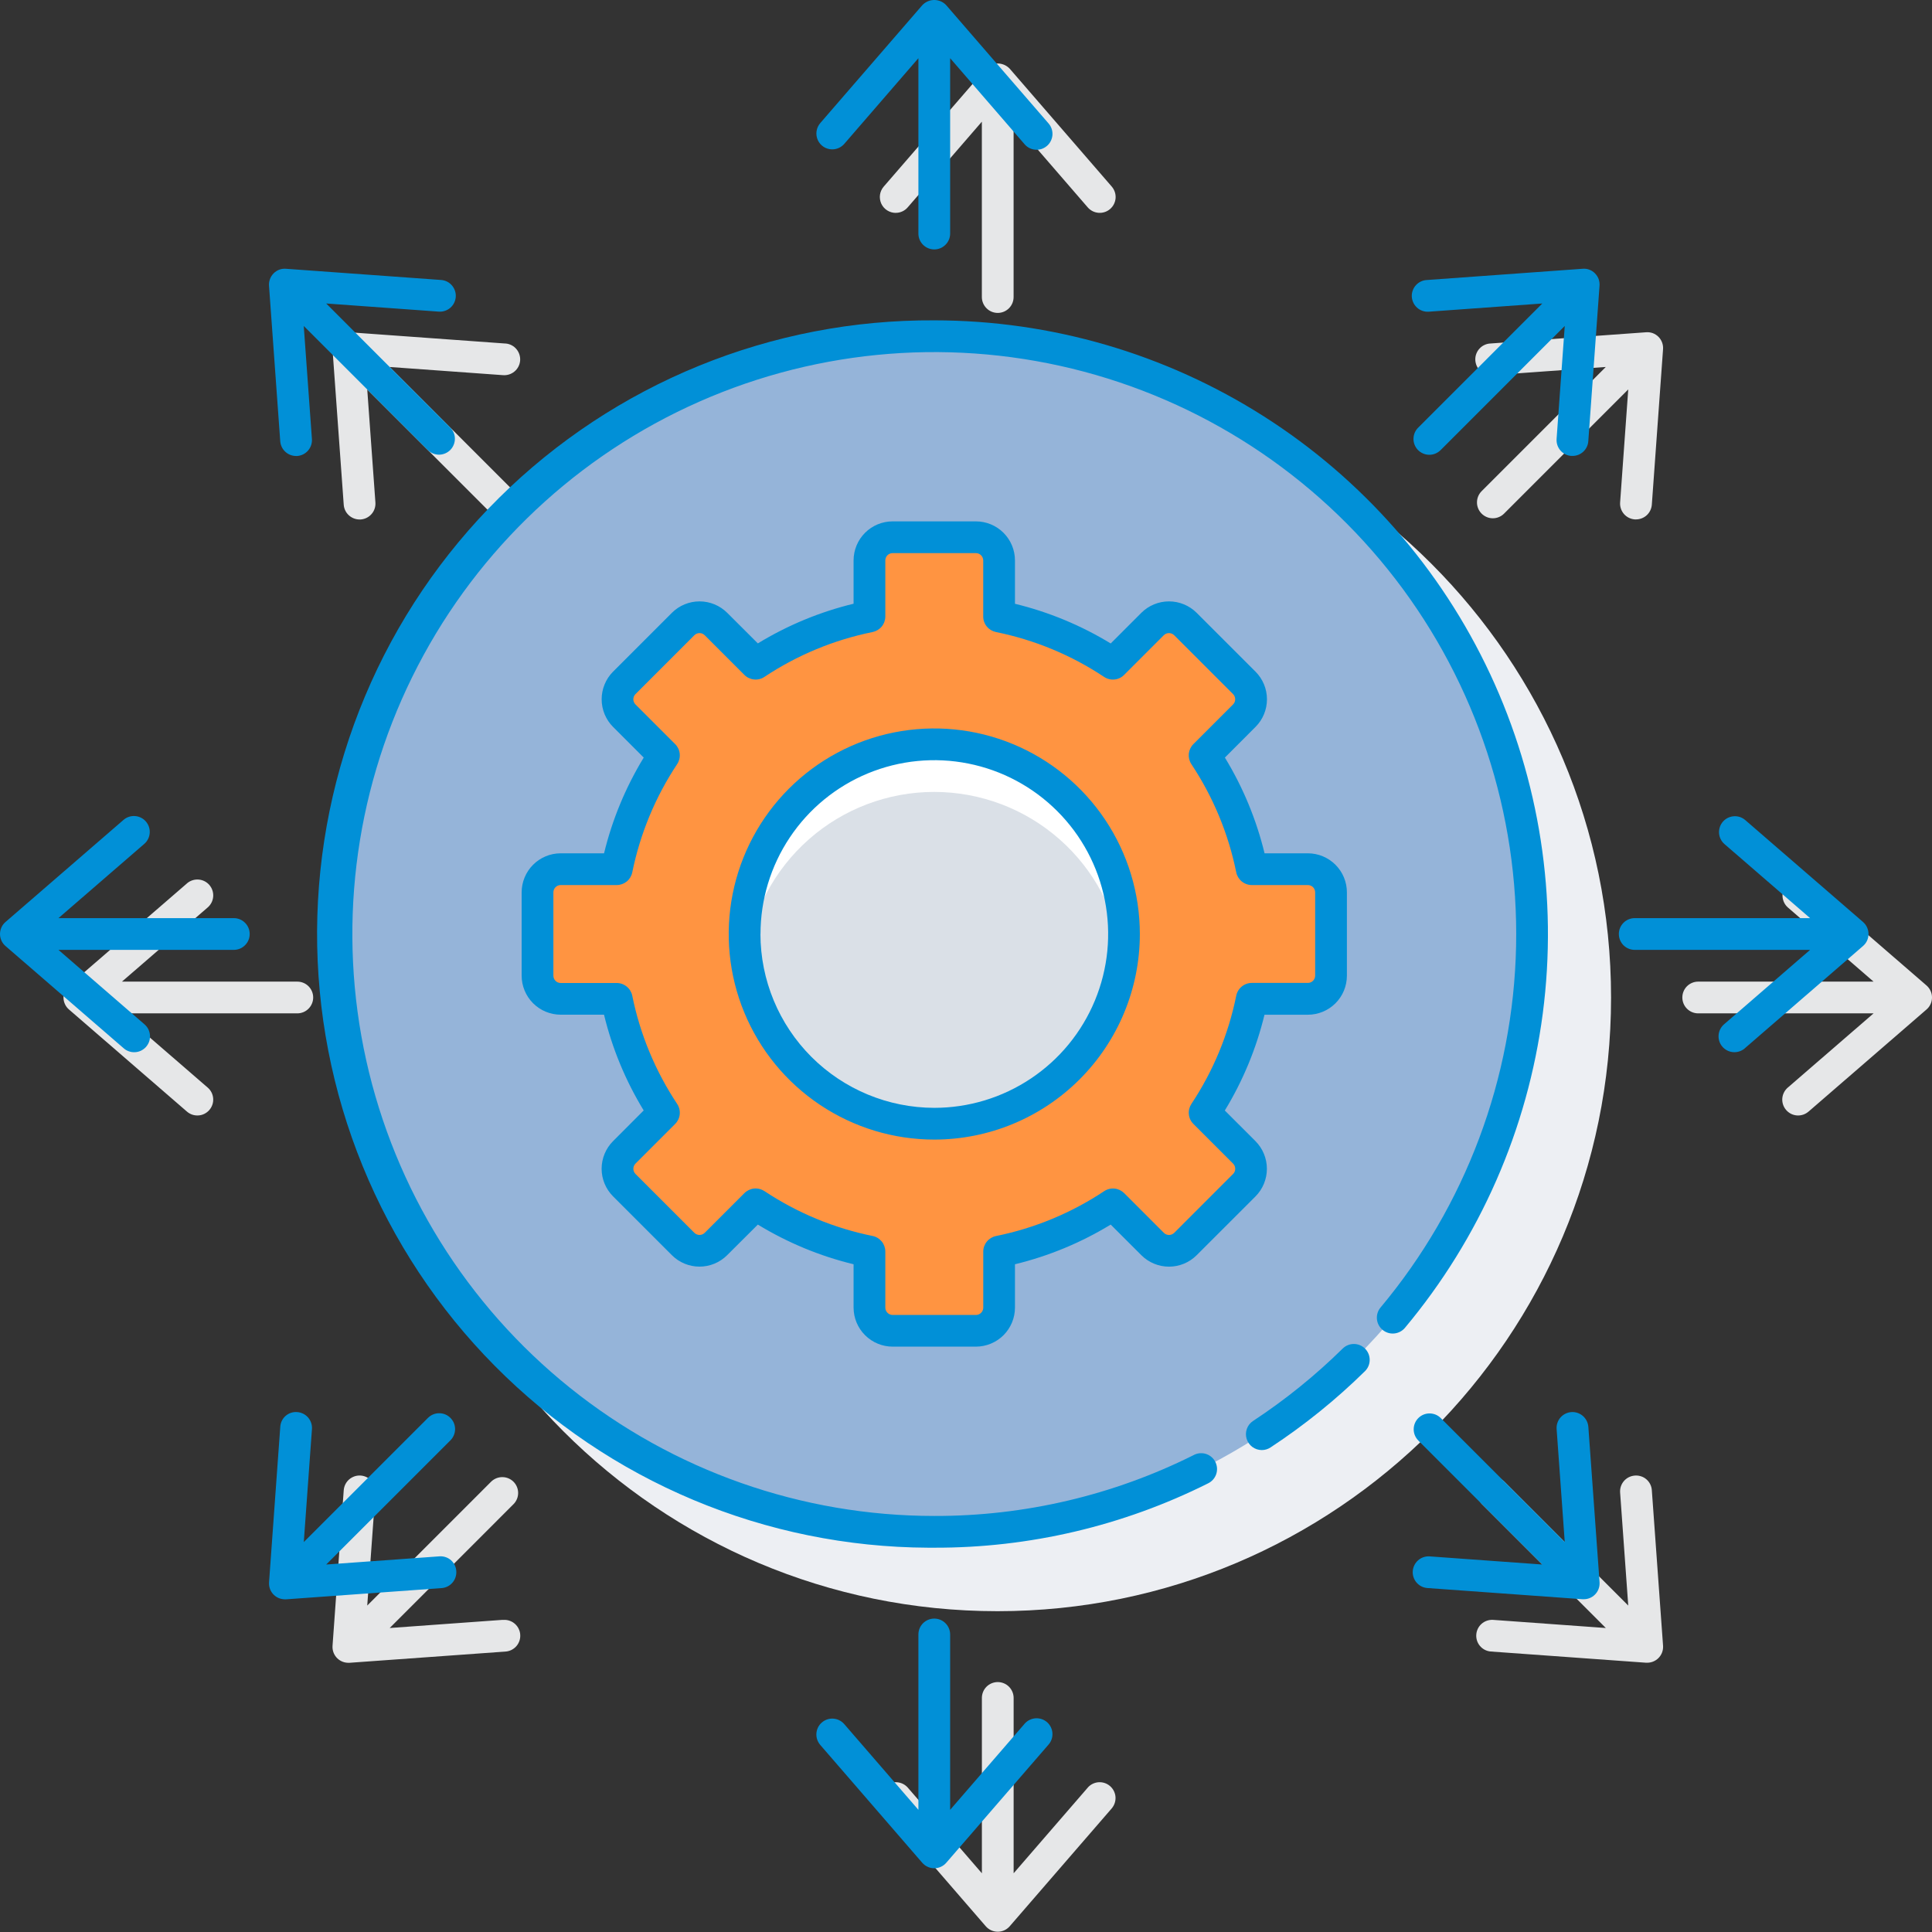 <svg width="58" height="58" viewBox="0 0 58 58" fill="none" xmlns="http://www.w3.org/2000/svg">
<rect x="0" y="0" width="58" height="58" fill="#333333" stroke="none"/>
<path d="M29.945 48.369C40.118 48.369 48.365 40.122 48.365 29.948C48.365 19.775 40.118 11.527 29.945 11.527C19.771 11.527 11.523 19.775 11.523 29.948C11.523 40.122 19.771 48.369 29.945 48.369Z" fill="#EDEFF3"/>
<path d="M57.836 29.585L54.297 26.523C54.201 26.441 54.077 26.401 53.952 26.411C53.827 26.42 53.711 26.479 53.629 26.574C53.546 26.669 53.505 26.792 53.513 26.918C53.522 27.043 53.579 27.16 53.673 27.243L56.246 29.469H50.981C50.855 29.469 50.734 29.519 50.644 29.608C50.555 29.698 50.505 29.819 50.505 29.945C50.505 30.072 50.555 30.193 50.644 30.282C50.734 30.372 50.855 30.422 50.981 30.422H56.246L53.673 32.648C53.577 32.73 53.517 32.846 53.506 32.972C53.496 33.098 53.536 33.223 53.618 33.319C53.7 33.416 53.816 33.476 53.942 33.486C54.068 33.496 54.193 33.456 54.289 33.374L54.297 33.368L57.836 30.305C57.887 30.261 57.929 30.206 57.957 30.143C57.986 30.081 58 30.014 58 29.945C58 29.877 57.986 29.809 57.957 29.747C57.929 29.685 57.887 29.63 57.836 29.585H57.836Z" fill="#E6E7E8"/>
<path d="M8.925 29.469H3.661L6.234 27.243C6.33 27.161 6.39 27.044 6.4 26.918C6.41 26.793 6.37 26.668 6.288 26.571C6.207 26.475 6.09 26.415 5.964 26.405C5.838 26.395 5.713 26.435 5.617 26.516L5.61 26.523L2.07 29.585C2.019 29.63 1.977 29.685 1.949 29.747C1.92 29.809 1.906 29.877 1.906 29.945C1.906 30.014 1.92 30.081 1.949 30.143C1.977 30.206 2.019 30.261 2.07 30.305L5.609 33.368C5.656 33.41 5.711 33.441 5.77 33.462C5.829 33.482 5.892 33.49 5.954 33.486C6.017 33.483 6.078 33.467 6.134 33.439C6.19 33.411 6.241 33.373 6.282 33.326C6.323 33.279 6.355 33.225 6.375 33.166C6.396 33.106 6.404 33.044 6.4 32.981C6.396 32.919 6.38 32.858 6.353 32.802C6.325 32.745 6.287 32.695 6.24 32.654L6.233 32.648L3.66 30.422H8.925C9.051 30.422 9.173 30.372 9.262 30.282C9.351 30.193 9.402 30.072 9.402 29.945C9.402 29.819 9.351 29.698 9.262 29.608C9.173 29.519 9.051 29.469 8.925 29.469H8.925Z" fill="#E6E7E8"/>
<path d="M26.89 6.39C26.958 6.39 27.026 6.376 27.088 6.347C27.15 6.319 27.206 6.277 27.25 6.225L29.476 3.653V8.917C29.476 9.044 29.527 9.165 29.616 9.254C29.705 9.344 29.826 9.394 29.953 9.394C30.079 9.394 30.2 9.344 30.29 9.254C30.379 9.165 30.429 9.044 30.429 8.917V3.653L32.655 6.226C32.738 6.322 32.855 6.38 32.981 6.389C33.107 6.398 33.232 6.357 33.327 6.274C33.423 6.191 33.481 6.074 33.491 5.948C33.5 5.822 33.458 5.698 33.376 5.602V5.602L30.313 2.063C30.269 2.016 30.216 1.978 30.158 1.951C30.099 1.924 30.036 1.909 29.971 1.906C29.907 1.904 29.843 1.914 29.782 1.936C29.722 1.959 29.666 1.993 29.619 2.037C29.61 2.045 29.601 2.054 29.593 2.063L26.53 5.602C26.47 5.671 26.431 5.756 26.418 5.846C26.405 5.937 26.419 6.029 26.456 6.112C26.494 6.195 26.555 6.266 26.632 6.315C26.709 6.364 26.798 6.391 26.89 6.391V6.39Z" fill="#E6E7E8"/>
<path d="M32.656 53.665L30.43 56.237V50.973C30.43 50.847 30.379 50.726 30.29 50.636C30.201 50.547 30.079 50.497 29.953 50.497C29.827 50.497 29.706 50.547 29.616 50.636C29.527 50.726 29.477 50.847 29.477 50.973V56.237L27.251 53.664C27.168 53.57 27.051 53.513 26.925 53.504C26.8 53.496 26.677 53.537 26.582 53.62C26.487 53.702 26.428 53.818 26.418 53.943C26.409 54.068 26.449 54.192 26.53 54.288L29.593 57.827C29.638 57.879 29.693 57.92 29.755 57.949C29.817 57.977 29.885 57.992 29.953 57.992C30.021 57.992 30.089 57.977 30.151 57.949C30.213 57.92 30.268 57.879 30.313 57.827L33.376 54.288C33.457 54.192 33.497 54.068 33.488 53.943C33.478 53.818 33.419 53.702 33.325 53.62C33.23 53.537 33.106 53.496 32.981 53.504C32.855 53.513 32.739 53.57 32.656 53.664V53.665Z" fill="#E6E7E8"/>
<path d="M10.794 15.595H10.829C10.955 15.585 11.072 15.527 11.155 15.431C11.238 15.336 11.279 15.211 11.27 15.085V15.085L11.025 11.692L14.748 15.415C14.792 15.459 14.845 15.494 14.902 15.518C14.96 15.542 15.023 15.555 15.085 15.554C15.148 15.554 15.21 15.542 15.268 15.518C15.325 15.494 15.378 15.459 15.422 15.414C15.467 15.37 15.502 15.317 15.526 15.259C15.55 15.202 15.562 15.139 15.562 15.077C15.562 15.014 15.549 14.952 15.525 14.894C15.501 14.836 15.466 14.784 15.421 14.74L11.699 11.017L15.092 11.262C15.217 11.274 15.343 11.236 15.441 11.156C15.539 11.077 15.601 10.961 15.614 10.835C15.626 10.71 15.588 10.584 15.508 10.486C15.429 10.388 15.313 10.326 15.187 10.313C15.178 10.313 15.169 10.312 15.16 10.312L10.491 9.975C10.423 9.97 10.354 9.98 10.29 10.004C10.226 10.027 10.168 10.065 10.12 10.113C10.072 10.161 10.034 10.219 10.011 10.284C9.987 10.348 9.977 10.416 9.982 10.484L10.319 15.153C10.328 15.273 10.381 15.385 10.47 15.467C10.558 15.549 10.674 15.595 10.794 15.595L10.794 15.595Z" fill="#E6E7E8"/>
<path d="M49.078 44.298C48.952 44.307 48.834 44.366 48.752 44.461C48.669 44.557 48.628 44.681 48.637 44.807L48.881 48.2L45.159 44.477C45.069 44.391 44.948 44.342 44.824 44.343C44.699 44.345 44.579 44.395 44.491 44.483C44.402 44.571 44.352 44.691 44.351 44.816C44.35 44.941 44.398 45.061 44.485 45.151L48.208 48.874L44.815 48.629C44.691 48.624 44.57 48.667 44.477 48.749C44.384 48.832 44.328 48.947 44.319 49.071C44.31 49.194 44.349 49.317 44.429 49.412C44.509 49.507 44.623 49.567 44.746 49.579L49.415 49.916H49.45C49.576 49.916 49.697 49.867 49.787 49.777C49.877 49.688 49.927 49.567 49.927 49.441C49.927 49.429 49.927 49.417 49.926 49.405L49.589 44.736C49.585 44.674 49.569 44.614 49.541 44.558C49.513 44.502 49.475 44.453 49.428 44.412C49.381 44.371 49.327 44.34 49.268 44.321C49.209 44.301 49.147 44.293 49.085 44.297L49.078 44.298V44.298Z" fill="#E6E7E8"/>
<path d="M49.414 9.975L44.745 10.312C44.683 10.314 44.621 10.329 44.565 10.356C44.508 10.382 44.457 10.419 44.415 10.466C44.372 10.512 44.34 10.566 44.318 10.625C44.297 10.683 44.287 10.746 44.29 10.808C44.293 10.871 44.308 10.932 44.334 10.989C44.361 11.046 44.398 11.097 44.444 11.139C44.49 11.181 44.544 11.214 44.603 11.235C44.662 11.257 44.724 11.266 44.787 11.264C44.796 11.263 44.805 11.262 44.814 11.262L48.207 11.017L44.485 14.74C44.394 14.828 44.342 14.948 44.34 15.074C44.337 15.2 44.386 15.322 44.473 15.413C44.561 15.504 44.681 15.557 44.808 15.559C44.934 15.561 45.056 15.513 45.147 15.425C45.151 15.421 45.155 15.417 45.159 15.413L48.881 11.691L48.637 15.084C48.628 15.21 48.669 15.334 48.752 15.43C48.834 15.525 48.952 15.584 49.078 15.593H49.112C49.233 15.593 49.349 15.548 49.438 15.466C49.526 15.384 49.58 15.271 49.589 15.151L49.926 10.482C49.931 10.414 49.921 10.345 49.897 10.281C49.873 10.217 49.836 10.159 49.788 10.111C49.739 10.062 49.681 10.025 49.616 10.001C49.552 9.978 49.483 9.969 49.414 9.975L49.414 9.975Z" fill="#E6E7E8"/>
<path d="M15.092 48.629L11.699 48.874L15.421 45.151C15.508 45.061 15.556 44.941 15.555 44.816C15.554 44.691 15.504 44.571 15.416 44.483C15.327 44.395 15.208 44.345 15.083 44.344C14.958 44.343 14.838 44.391 14.748 44.477L11.025 48.2L11.27 44.807C11.279 44.681 11.238 44.556 11.155 44.461C11.072 44.365 10.955 44.306 10.829 44.297C10.703 44.288 10.579 44.33 10.483 44.412C10.387 44.495 10.329 44.612 10.319 44.738L9.983 49.408C9.974 49.534 10.015 49.658 10.098 49.754C10.18 49.849 10.298 49.908 10.424 49.917C10.435 49.918 10.447 49.919 10.459 49.918C10.471 49.918 10.482 49.918 10.493 49.918L15.163 49.582C15.225 49.579 15.287 49.564 15.344 49.538C15.4 49.511 15.451 49.474 15.494 49.428C15.536 49.382 15.569 49.327 15.59 49.269C15.612 49.21 15.621 49.147 15.618 49.085C15.616 49.022 15.601 48.961 15.574 48.904C15.548 48.847 15.51 48.796 15.464 48.754C15.418 48.712 15.364 48.679 15.305 48.658C15.246 48.636 15.184 48.627 15.121 48.63C15.112 48.63 15.103 48.631 15.094 48.632L15.092 48.629Z" fill="#E6E7E8"/>
<path d="M28.047 45.986C37.959 45.986 45.994 37.951 45.994 28.04C45.994 18.128 37.959 10.093 28.047 10.093C18.136 10.093 10.101 18.128 10.101 28.04C10.101 37.951 18.136 45.986 28.047 45.986Z" fill="#95B4D9"/>
<path d="M33.669 28.952C34.172 25.847 32.064 22.922 28.96 22.418C25.855 21.915 22.93 24.023 22.426 27.127C21.923 30.232 24.031 33.157 27.135 33.661C30.24 34.164 33.165 32.056 33.669 28.952Z" fill="#DAE0E7"/>
<path d="M28.047 23.774C29.433 23.775 30.771 24.281 31.81 25.198C32.85 26.115 33.519 27.379 33.692 28.754C33.798 27.951 33.731 27.134 33.495 26.358C33.26 25.582 32.862 24.866 32.327 24.257C31.793 23.647 31.134 23.159 30.396 22.825C29.658 22.49 28.857 22.317 28.046 22.317C27.236 22.317 26.434 22.49 25.696 22.825C24.958 23.159 24.299 23.647 23.765 24.257C23.231 24.866 22.832 25.582 22.597 26.358C22.362 27.134 22.294 27.951 22.4 28.754C22.574 27.379 23.243 26.114 24.283 25.197C25.322 24.28 26.661 23.774 28.047 23.774V23.774Z" fill="white"/>
<path d="M39.959 29.289V26.79C39.959 26.605 39.885 26.428 39.755 26.297C39.624 26.167 39.447 26.094 39.263 26.094H37.581C37.332 24.874 36.851 23.713 36.163 22.675L37.354 21.484C37.484 21.354 37.558 21.177 37.558 20.993C37.558 20.808 37.485 20.631 37.354 20.501L37.354 20.5L35.586 18.733C35.456 18.603 35.279 18.529 35.094 18.529C34.91 18.529 34.733 18.602 34.602 18.733L34.602 18.733L33.411 19.924C32.373 19.236 31.213 18.755 29.992 18.506V16.825C29.992 16.64 29.919 16.463 29.789 16.332C29.658 16.202 29.481 16.128 29.296 16.128H26.797C26.613 16.128 26.436 16.202 26.305 16.332C26.175 16.463 26.101 16.64 26.101 16.825V18.506C24.881 18.755 23.721 19.236 22.684 19.924L21.492 18.733C21.428 18.669 21.351 18.617 21.267 18.582C21.183 18.547 21.092 18.529 21.001 18.529C20.909 18.529 20.819 18.547 20.735 18.582C20.65 18.617 20.573 18.668 20.509 18.733L20.508 18.733L18.741 20.5C18.61 20.631 18.537 20.808 18.537 20.992C18.537 21.177 18.61 21.354 18.74 21.484L18.741 21.485L19.932 22.676C19.244 23.713 18.762 24.874 18.514 26.094H16.832C16.648 26.094 16.471 26.167 16.34 26.298C16.209 26.428 16.136 26.605 16.136 26.79V26.79V29.289C16.136 29.474 16.209 29.651 16.34 29.782C16.47 29.912 16.647 29.985 16.832 29.985H18.514C18.762 31.205 19.243 32.366 19.932 33.403L18.741 34.595C18.61 34.725 18.537 34.902 18.537 35.086C18.536 35.271 18.61 35.448 18.74 35.578L18.741 35.579L20.508 37.346C20.572 37.411 20.649 37.462 20.733 37.497C20.818 37.532 20.908 37.55 21 37.55C21.091 37.55 21.181 37.532 21.266 37.497C21.35 37.462 21.427 37.411 21.491 37.347L21.492 37.346L22.683 36.155C23.721 36.843 24.881 37.324 26.101 37.572V39.254C26.101 39.439 26.175 39.616 26.305 39.747C26.436 39.877 26.613 39.95 26.797 39.95H29.297C29.482 39.95 29.659 39.877 29.789 39.747C29.92 39.616 29.993 39.439 29.993 39.254V37.572C31.213 37.324 32.374 36.843 33.411 36.154L34.602 37.346C34.733 37.476 34.91 37.55 35.094 37.55C35.279 37.55 35.456 37.477 35.586 37.346L35.587 37.346L37.354 35.578C37.484 35.448 37.558 35.271 37.558 35.087C37.558 34.902 37.485 34.725 37.354 34.595L37.354 34.594L36.163 33.403C36.851 32.365 37.332 31.205 37.581 29.985H39.263C39.447 29.985 39.624 29.912 39.755 29.781C39.885 29.651 39.959 29.474 39.959 29.289L39.959 29.289ZM28.047 33.734C26.921 33.734 25.82 33.4 24.883 32.774C23.947 32.149 23.217 31.259 22.786 30.219C22.355 29.178 22.242 28.033 22.462 26.928C22.682 25.824 23.224 24.809 24.02 24.013C24.817 23.216 25.831 22.674 26.936 22.454C28.041 22.235 29.186 22.347 30.226 22.778C31.267 23.209 32.156 23.939 32.782 24.876C33.408 25.812 33.742 26.913 33.742 28.04V28.04C33.742 28.787 33.594 29.528 33.308 30.219C33.022 30.91 32.603 31.537 32.074 32.066C31.545 32.595 30.917 33.014 30.226 33.301C29.535 33.587 28.795 33.734 28.047 33.734V33.734Z" fill="#FF9441"/>
<path d="M40.308 40.485C39.485 41.295 38.584 42.023 37.618 42.658C37.532 42.714 37.467 42.797 37.432 42.893C37.398 42.989 37.394 43.094 37.424 43.192C37.453 43.291 37.514 43.377 37.596 43.438C37.678 43.499 37.778 43.532 37.88 43.532C37.973 43.532 38.063 43.505 38.141 43.454C39.159 42.785 40.109 42.018 40.978 41.163C41.068 41.074 41.119 40.953 41.119 40.827C41.12 40.701 41.071 40.579 40.982 40.489C40.893 40.399 40.773 40.348 40.646 40.347C40.52 40.346 40.398 40.396 40.308 40.485V40.485L40.308 40.485Z" fill="#0190D7"/>
<path d="M28.047 9.617C25.627 9.603 23.228 10.066 20.986 10.98C18.745 11.894 16.706 13.24 14.986 14.942C13.265 16.645 11.896 18.669 10.959 20.9C10.021 23.131 9.532 25.526 9.519 27.946C9.507 30.366 9.972 32.765 10.887 35.006C11.802 37.246 13.15 39.285 14.853 41.004C16.556 42.724 18.581 44.091 20.813 45.028C23.045 45.964 25.439 46.452 27.86 46.463C27.922 46.463 27.985 46.463 28.047 46.463C30.899 46.471 33.714 45.81 36.264 44.533C36.378 44.479 36.466 44.382 36.509 44.263C36.551 44.144 36.545 44.013 36.491 43.899C36.438 43.785 36.34 43.697 36.222 43.654C36.103 43.611 35.972 43.617 35.857 43.671C35.851 43.674 35.845 43.677 35.838 43.681C33.42 44.891 30.752 45.517 28.047 45.51C24.072 45.51 20.215 44.154 17.115 41.666C14.014 39.178 11.855 35.707 10.993 31.826C10.132 27.946 10.619 23.887 12.376 20.321C14.132 16.755 17.052 13.894 20.654 12.212C24.256 10.529 28.324 10.126 32.186 11.067C36.048 12.009 39.474 14.24 41.897 17.391C44.32 20.543 45.596 24.426 45.514 28.401C45.432 32.375 43.996 36.203 41.445 39.252C41.364 39.348 41.325 39.473 41.336 39.599C41.347 39.725 41.408 39.841 41.505 39.922C41.601 40.004 41.726 40.043 41.852 40.032C41.978 40.021 42.094 39.961 42.176 39.864C44.425 37.176 45.861 33.902 46.315 30.427C46.769 26.951 46.222 23.419 44.739 20.243C43.256 17.068 40.898 14.381 37.941 12.499C34.984 10.617 31.552 9.617 28.047 9.617L28.047 9.617Z" fill="#0190D7"/>
<path d="M34.219 28.04C34.219 26.819 33.857 25.626 33.179 24.611C32.501 23.596 31.537 22.805 30.409 22.338C29.282 21.871 28.041 21.749 26.844 21.987C25.647 22.225 24.547 22.813 23.684 23.676C22.821 24.539 22.233 25.639 21.995 26.836C21.757 28.033 21.879 29.273 22.346 30.401C22.813 31.529 23.604 32.492 24.619 33.17C25.634 33.849 26.827 34.211 28.047 34.211C29.684 34.211 31.254 33.56 32.411 32.403C33.568 31.246 34.219 29.676 34.219 28.04V28.04ZM22.831 28.04C22.831 27.007 23.137 25.999 23.711 25.14C24.284 24.282 25.099 23.613 26.052 23.218C27.006 22.824 28.055 22.72 29.067 22.922C30.08 23.123 31.009 23.62 31.739 24.35C32.469 25.079 32.966 26.009 33.167 27.021C33.369 28.034 33.265 29.083 32.87 30.036C32.475 30.99 31.807 31.805 30.948 32.378C30.09 32.952 29.081 33.258 28.049 33.258H28.047C26.664 33.256 25.338 32.706 24.359 31.728C23.381 30.749 22.831 29.423 22.829 28.04H22.831Z" fill="#0190D7"/>
<path d="M26.798 40.427H29.297C29.608 40.427 29.906 40.303 30.126 40.084C30.346 39.864 30.47 39.566 30.47 39.255V37.954C31.484 37.708 32.454 37.306 33.344 36.763L34.266 37.684C34.486 37.903 34.784 38.026 35.095 38.026C35.405 38.026 35.703 37.903 35.923 37.684L37.691 35.917C37.91 35.697 38.033 35.398 38.033 35.088C38.033 34.777 37.91 34.479 37.691 34.259L36.77 33.338C37.313 32.447 37.715 31.477 37.961 30.463H39.261C39.573 30.463 39.871 30.34 40.092 30.119C40.312 29.899 40.435 29.601 40.435 29.289V26.79C40.435 26.479 40.312 26.181 40.092 25.961C39.872 25.741 39.574 25.617 39.263 25.617H37.963C37.717 24.603 37.315 23.633 36.772 22.743L37.692 21.822C37.912 21.602 38.035 21.304 38.035 20.993C38.035 20.682 37.912 20.384 37.692 20.164L35.923 18.396C35.703 18.177 35.405 18.054 35.094 18.054C34.783 18.054 34.485 18.177 34.265 18.396L33.344 19.317C32.453 18.774 31.484 18.372 30.47 18.126V16.824C30.47 16.513 30.346 16.215 30.126 15.995C29.906 15.775 29.608 15.652 29.297 15.652H26.798C26.487 15.652 26.189 15.775 25.969 15.995C25.749 16.215 25.625 16.513 25.625 16.824V18.124C24.611 18.37 23.642 18.772 22.751 19.315L21.83 18.396C21.61 18.177 21.312 18.054 21.001 18.054C20.69 18.054 20.392 18.177 20.172 18.396L18.404 20.164C18.185 20.384 18.062 20.682 18.062 20.993C18.062 21.304 18.185 21.602 18.404 21.822L19.325 22.743C18.782 23.634 18.38 24.603 18.134 25.617H16.832C16.521 25.617 16.223 25.741 16.003 25.961C15.784 26.181 15.66 26.479 15.66 26.79V29.289C15.66 29.6 15.784 29.898 16.003 30.118C16.223 30.338 16.521 30.461 16.832 30.462H18.133C18.379 31.476 18.78 32.445 19.324 33.336L18.404 34.258C18.185 34.478 18.061 34.776 18.061 35.087C18.061 35.397 18.185 35.695 18.404 35.915L20.171 37.682C20.391 37.902 20.689 38.025 21 38.025C21.311 38.025 21.609 37.902 21.829 37.682L22.751 36.763C23.642 37.306 24.611 37.708 25.625 37.954V39.254C25.625 39.565 25.749 39.863 25.969 40.083C26.189 40.303 26.487 40.427 26.798 40.427V40.427ZM22.947 35.758C22.855 35.697 22.746 35.67 22.636 35.681C22.527 35.692 22.425 35.741 22.347 35.819L21.156 37.01C21.115 37.051 21.059 37.074 21.001 37.074C20.942 37.074 20.887 37.051 20.845 37.01L19.078 35.243C19.037 35.201 19.014 35.145 19.014 35.087C19.014 35.029 19.037 34.973 19.078 34.932L20.269 33.741C20.347 33.663 20.395 33.561 20.406 33.452C20.417 33.343 20.39 33.233 20.329 33.141C19.674 32.155 19.216 31.052 18.981 29.892C18.959 29.784 18.9 29.687 18.815 29.618C18.73 29.548 18.623 29.51 18.514 29.51H16.832C16.773 29.51 16.718 29.487 16.677 29.446C16.636 29.404 16.613 29.348 16.613 29.29V29.289V26.79C16.613 26.732 16.636 26.676 16.677 26.634C16.718 26.593 16.774 26.57 16.832 26.57H18.514C18.624 26.57 18.73 26.532 18.816 26.463C18.901 26.393 18.959 26.297 18.981 26.189C19.217 25.029 19.674 23.925 20.329 22.939C20.39 22.847 20.417 22.738 20.406 22.628C20.395 22.519 20.347 22.417 20.269 22.339L19.078 21.148C19.037 21.107 19.013 21.051 19.013 20.993C19.013 20.934 19.037 20.879 19.078 20.837L19.078 20.837L20.845 19.07C20.865 19.05 20.889 19.034 20.916 19.023C20.942 19.011 20.971 19.006 21 19.006C21.029 19.006 21.057 19.011 21.084 19.022C21.11 19.033 21.134 19.049 21.155 19.07L21.156 19.07L22.347 20.261C22.424 20.339 22.527 20.387 22.636 20.398C22.745 20.41 22.855 20.383 22.947 20.322C23.933 19.666 25.036 19.209 26.197 18.974C26.304 18.951 26.401 18.893 26.471 18.808C26.54 18.723 26.578 18.616 26.578 18.506V16.824C26.578 16.766 26.601 16.71 26.642 16.669C26.683 16.628 26.739 16.605 26.797 16.605H29.297C29.355 16.605 29.411 16.628 29.452 16.669C29.493 16.71 29.516 16.766 29.517 16.824V18.506C29.516 18.616 29.554 18.723 29.624 18.808C29.693 18.893 29.79 18.951 29.898 18.974C31.058 19.209 32.161 19.666 33.147 20.322C33.239 20.383 33.349 20.41 33.458 20.399C33.568 20.388 33.67 20.339 33.747 20.261L34.938 19.07C34.98 19.029 35.035 19.006 35.094 19.006C35.152 19.006 35.208 19.029 35.249 19.07L35.25 19.07L37.017 20.837C37.037 20.858 37.053 20.882 37.065 20.909C37.075 20.935 37.081 20.964 37.081 20.993C37.081 21.021 37.075 21.05 37.065 21.077C37.053 21.103 37.037 21.128 37.017 21.148L37.017 21.148L35.826 22.339C35.748 22.417 35.7 22.519 35.688 22.628C35.678 22.738 35.705 22.847 35.765 22.939C36.42 23.925 36.878 25.028 37.113 26.189C37.135 26.296 37.194 26.393 37.279 26.462C37.364 26.532 37.471 26.57 37.581 26.57H39.262C39.321 26.57 39.376 26.593 39.418 26.634C39.459 26.675 39.482 26.731 39.482 26.789V29.289C39.482 29.347 39.459 29.403 39.418 29.444C39.376 29.485 39.321 29.508 39.262 29.508H37.581C37.471 29.508 37.364 29.546 37.279 29.616C37.194 29.685 37.135 29.782 37.113 29.89C36.879 31.05 36.421 32.155 35.766 33.141C35.706 33.233 35.678 33.343 35.69 33.452C35.7 33.561 35.749 33.664 35.827 33.741L37.018 34.932C37.038 34.953 37.054 34.977 37.066 35.004C37.077 35.03 37.082 35.059 37.082 35.088C37.082 35.116 37.077 35.145 37.066 35.172C37.055 35.198 37.039 35.223 37.018 35.243L37.018 35.243L35.251 37.011C35.23 37.031 35.206 37.047 35.179 37.058C35.153 37.069 35.124 37.075 35.095 37.075C35.066 37.075 35.038 37.069 35.011 37.058C34.985 37.047 34.96 37.031 34.94 37.011L34.94 37.011L33.749 35.819C33.671 35.742 33.569 35.693 33.46 35.682C33.35 35.671 33.241 35.698 33.149 35.759C32.163 36.414 31.06 36.872 29.899 37.107C29.792 37.129 29.695 37.188 29.626 37.273C29.556 37.358 29.518 37.464 29.518 37.574V39.256C29.518 39.315 29.495 39.37 29.454 39.411C29.413 39.453 29.357 39.476 29.299 39.476H26.798C26.74 39.476 26.684 39.453 26.643 39.411C26.602 39.37 26.578 39.315 26.578 39.256V37.572C26.578 37.462 26.54 37.356 26.471 37.271C26.401 37.186 26.305 37.127 26.197 37.105C25.038 36.87 23.935 36.413 22.95 35.758L22.947 35.758Z" fill="#0190D7"/>
<path d="M55.93 27.679L52.391 24.617C52.295 24.535 52.171 24.495 52.046 24.505C51.921 24.515 51.804 24.573 51.722 24.668C51.64 24.763 51.599 24.887 51.607 25.012C51.615 25.137 51.673 25.254 51.767 25.337L54.34 27.563H49.075C48.949 27.563 48.828 27.613 48.738 27.703C48.649 27.792 48.599 27.913 48.599 28.04C48.599 28.166 48.649 28.287 48.738 28.377C48.828 28.466 48.949 28.516 49.075 28.516H54.34L51.767 30.742C51.669 30.823 51.607 30.938 51.594 31.064C51.582 31.189 51.619 31.315 51.699 31.413C51.779 31.51 51.895 31.573 52.02 31.585C52.146 31.598 52.271 31.56 52.369 31.481C52.377 31.475 52.383 31.469 52.39 31.462L55.929 28.4C55.981 28.355 56.023 28.3 56.051 28.238C56.079 28.175 56.094 28.108 56.094 28.04C56.094 27.971 56.079 27.904 56.051 27.842C56.023 27.779 55.981 27.724 55.929 27.679L55.93 27.679Z" fill="#0190D7"/>
<path d="M7.019 27.563H1.755L4.328 25.337C4.424 25.255 4.484 25.139 4.494 25.013C4.505 24.887 4.464 24.762 4.383 24.666C4.301 24.569 4.184 24.509 4.058 24.499C3.932 24.489 3.807 24.529 3.711 24.611L3.704 24.617L0.165 27.679C0.113 27.724 0.071 27.779 0.043 27.841C0.015 27.904 0 27.971 0 28.04C0 28.108 0.015 28.175 0.043 28.238C0.071 28.3 0.113 28.355 0.165 28.4L3.704 31.462C3.75 31.505 3.804 31.538 3.863 31.559C3.921 31.581 3.984 31.591 4.047 31.588C4.109 31.586 4.171 31.571 4.227 31.545C4.284 31.518 4.335 31.481 4.378 31.435C4.42 31.389 4.453 31.334 4.475 31.276C4.496 31.217 4.506 31.154 4.503 31.091C4.5 31.029 4.485 30.968 4.459 30.911C4.432 30.854 4.395 30.803 4.348 30.761C4.342 30.754 4.335 30.748 4.327 30.742L1.755 28.516H7.019C7.146 28.516 7.267 28.466 7.356 28.376C7.446 28.287 7.496 28.166 7.496 28.04C7.496 27.913 7.446 27.792 7.356 27.703C7.267 27.613 7.146 27.563 7.019 27.563V27.563Z" fill="#0190D7"/>
<path d="M24.985 4.484C25.053 4.484 25.12 4.469 25.183 4.441C25.245 4.413 25.3 4.371 25.345 4.32L27.571 1.747V7.012C27.571 7.138 27.621 7.259 27.71 7.348C27.8 7.438 27.921 7.488 28.047 7.488C28.174 7.488 28.295 7.438 28.384 7.348C28.474 7.259 28.524 7.138 28.524 7.012V1.747L30.75 4.32C30.79 4.369 30.838 4.409 30.893 4.439C30.949 4.468 31.009 4.487 31.071 4.493C31.134 4.5 31.197 4.494 31.257 4.476C31.317 4.458 31.372 4.428 31.421 4.388C31.47 4.349 31.51 4.3 31.539 4.245C31.569 4.19 31.587 4.129 31.594 4.067C31.6 4.004 31.594 3.942 31.576 3.882C31.558 3.822 31.528 3.766 31.488 3.717C31.482 3.71 31.476 3.703 31.47 3.696L28.407 0.157C28.363 0.109 28.31 0.071 28.252 0.044C28.193 0.018 28.129 0.003 28.065 0C28 -0.002 27.936 0.008 27.875 0.031C27.815 0.054 27.759 0.088 27.712 0.132C27.703 0.14 27.695 0.148 27.687 0.157L24.624 3.696C24.565 3.765 24.526 3.85 24.513 3.941C24.5 4.031 24.514 4.123 24.551 4.206C24.589 4.289 24.65 4.359 24.727 4.409C24.804 4.458 24.893 4.484 24.985 4.484L24.985 4.484Z" fill="#0190D7"/>
<path d="M30.75 51.759L28.524 54.332V49.068C28.524 48.941 28.474 48.82 28.384 48.731C28.295 48.641 28.174 48.591 28.047 48.591C27.921 48.591 27.8 48.641 27.71 48.731C27.621 48.82 27.571 48.941 27.571 49.068V54.332L25.345 51.759C25.304 51.712 25.255 51.673 25.199 51.645C25.143 51.616 25.082 51.599 25.019 51.595C24.957 51.59 24.894 51.598 24.834 51.618C24.775 51.638 24.72 51.669 24.673 51.71C24.625 51.751 24.586 51.801 24.558 51.857C24.53 51.913 24.514 51.974 24.509 52.036C24.505 52.099 24.512 52.161 24.532 52.221C24.552 52.28 24.583 52.335 24.624 52.383L27.687 55.922C27.732 55.973 27.787 56.015 27.849 56.043C27.911 56.072 27.979 56.086 28.047 56.086C28.116 56.086 28.183 56.072 28.245 56.043C28.308 56.015 28.363 55.973 28.407 55.922L31.47 52.383C31.556 52.29 31.601 52.166 31.595 52.04C31.59 51.914 31.535 51.795 31.442 51.709C31.349 51.624 31.225 51.579 31.099 51.584C30.973 51.59 30.854 51.645 30.768 51.738C30.762 51.745 30.756 51.752 30.75 51.759V51.759Z" fill="#0190D7"/>
<path d="M8.888 13.689H8.923C9.049 13.68 9.166 13.621 9.249 13.525C9.331 13.43 9.373 13.305 9.364 13.179L9.364 13.179L9.119 9.786L12.841 13.509C12.885 13.553 12.938 13.589 12.996 13.613C13.054 13.637 13.116 13.649 13.179 13.65C13.242 13.65 13.304 13.637 13.362 13.613C13.42 13.589 13.472 13.554 13.517 13.51C13.561 13.465 13.596 13.412 13.62 13.354C13.644 13.296 13.656 13.234 13.656 13.171C13.656 13.109 13.644 13.046 13.619 12.989C13.595 12.931 13.56 12.878 13.515 12.834L9.793 9.111L13.186 9.356C13.31 9.361 13.431 9.318 13.524 9.236C13.616 9.153 13.673 9.038 13.682 8.914C13.691 8.79 13.651 8.668 13.571 8.573C13.492 8.478 13.378 8.418 13.255 8.406L8.585 8.069C8.517 8.063 8.448 8.072 8.384 8.096C8.32 8.12 8.262 8.158 8.214 8.207C8.166 8.255 8.128 8.314 8.105 8.378C8.081 8.442 8.071 8.51 8.076 8.578L8.413 13.247C8.422 13.367 8.476 13.479 8.564 13.561C8.652 13.643 8.768 13.689 8.888 13.689V13.689Z" fill="#0190D7"/>
<path d="M47.172 42.392C47.046 42.401 46.929 42.46 46.846 42.555C46.763 42.651 46.722 42.775 46.731 42.901L46.975 46.294L43.253 42.572C43.209 42.528 43.157 42.492 43.099 42.468C43.041 42.445 42.979 42.432 42.916 42.432C42.854 42.432 42.792 42.444 42.734 42.468C42.676 42.492 42.624 42.527 42.579 42.572C42.535 42.616 42.5 42.668 42.476 42.726C42.452 42.784 42.44 42.846 42.44 42.909C42.44 42.971 42.452 43.033 42.476 43.091C42.5 43.149 42.535 43.201 42.579 43.246L46.301 46.968L42.908 46.723C42.785 46.718 42.663 46.761 42.571 46.843C42.478 46.926 42.421 47.041 42.412 47.165C42.403 47.289 42.443 47.411 42.523 47.506C42.603 47.601 42.716 47.661 42.84 47.673L47.509 48.01H47.543C47.67 48.011 47.791 47.961 47.881 47.871C47.97 47.782 48.021 47.661 48.021 47.535C48.021 47.523 48.021 47.511 48.02 47.499L47.683 42.83C47.672 42.705 47.613 42.588 47.517 42.506C47.421 42.424 47.297 42.383 47.172 42.392V42.392Z" fill="#0190D7"/>
<path d="M47.508 8.069L42.839 8.406C42.777 8.408 42.715 8.423 42.658 8.45C42.602 8.476 42.551 8.513 42.508 8.56C42.466 8.606 42.433 8.66 42.412 8.719C42.39 8.777 42.38 8.84 42.383 8.902C42.386 8.965 42.401 9.027 42.428 9.083C42.454 9.14 42.492 9.191 42.538 9.233C42.584 9.276 42.638 9.308 42.697 9.33C42.756 9.351 42.818 9.361 42.881 9.358C42.89 9.357 42.899 9.357 42.908 9.356L46.301 9.111L42.579 12.834C42.488 12.922 42.436 13.042 42.434 13.168C42.431 13.295 42.48 13.417 42.567 13.508C42.655 13.598 42.776 13.651 42.902 13.653C43.028 13.655 43.15 13.607 43.241 13.519C43.245 13.515 43.249 13.511 43.253 13.508L46.975 9.785L46.73 13.177C46.726 13.24 46.734 13.303 46.753 13.362C46.773 13.421 46.804 13.476 46.845 13.524C46.886 13.571 46.936 13.61 46.992 13.638C47.048 13.666 47.109 13.683 47.171 13.687L47.171 13.687H47.206C47.327 13.688 47.443 13.642 47.531 13.56C47.62 13.478 47.674 13.365 47.682 13.245L48.019 8.576C48.024 8.508 48.014 8.439 47.991 8.375C47.967 8.311 47.929 8.253 47.881 8.205C47.833 8.156 47.775 8.118 47.71 8.095C47.646 8.071 47.577 8.062 47.508 8.069V8.069Z" fill="#0190D7"/>
<path d="M13.186 46.723L9.793 46.968L13.516 43.246C13.561 43.202 13.597 43.15 13.622 43.093C13.647 43.035 13.66 42.974 13.662 42.911C13.663 42.849 13.652 42.786 13.629 42.728C13.606 42.67 13.571 42.617 13.528 42.572C13.484 42.526 13.432 42.49 13.375 42.465C13.318 42.441 13.256 42.427 13.193 42.426C13.13 42.425 13.068 42.436 13.01 42.459C12.952 42.482 12.899 42.517 12.854 42.56C12.85 42.564 12.846 42.568 12.842 42.572L9.12 46.294L9.365 42.901C9.374 42.775 9.332 42.651 9.25 42.555C9.167 42.46 9.05 42.401 8.924 42.392H8.924C8.8 42.381 8.676 42.42 8.581 42.5C8.486 42.58 8.426 42.695 8.415 42.819C8.415 42.823 8.415 42.828 8.414 42.833L8.077 47.502C8.073 47.564 8.081 47.627 8.1 47.686C8.12 47.746 8.151 47.801 8.192 47.848C8.233 47.895 8.283 47.934 8.339 47.962C8.395 47.99 8.456 48.007 8.518 48.011C8.53 48.012 8.542 48.013 8.554 48.013C8.565 48.013 8.577 48.013 8.588 48.013L13.257 47.676C13.383 47.667 13.501 47.608 13.583 47.512C13.666 47.417 13.707 47.292 13.698 47.166C13.695 47.105 13.679 47.044 13.652 46.988C13.626 46.933 13.588 46.883 13.542 46.841C13.496 46.8 13.442 46.768 13.383 46.748C13.325 46.727 13.263 46.719 13.201 46.722C13.196 46.722 13.191 46.723 13.186 46.723Z" fill="#0190D7"/>
</svg>
